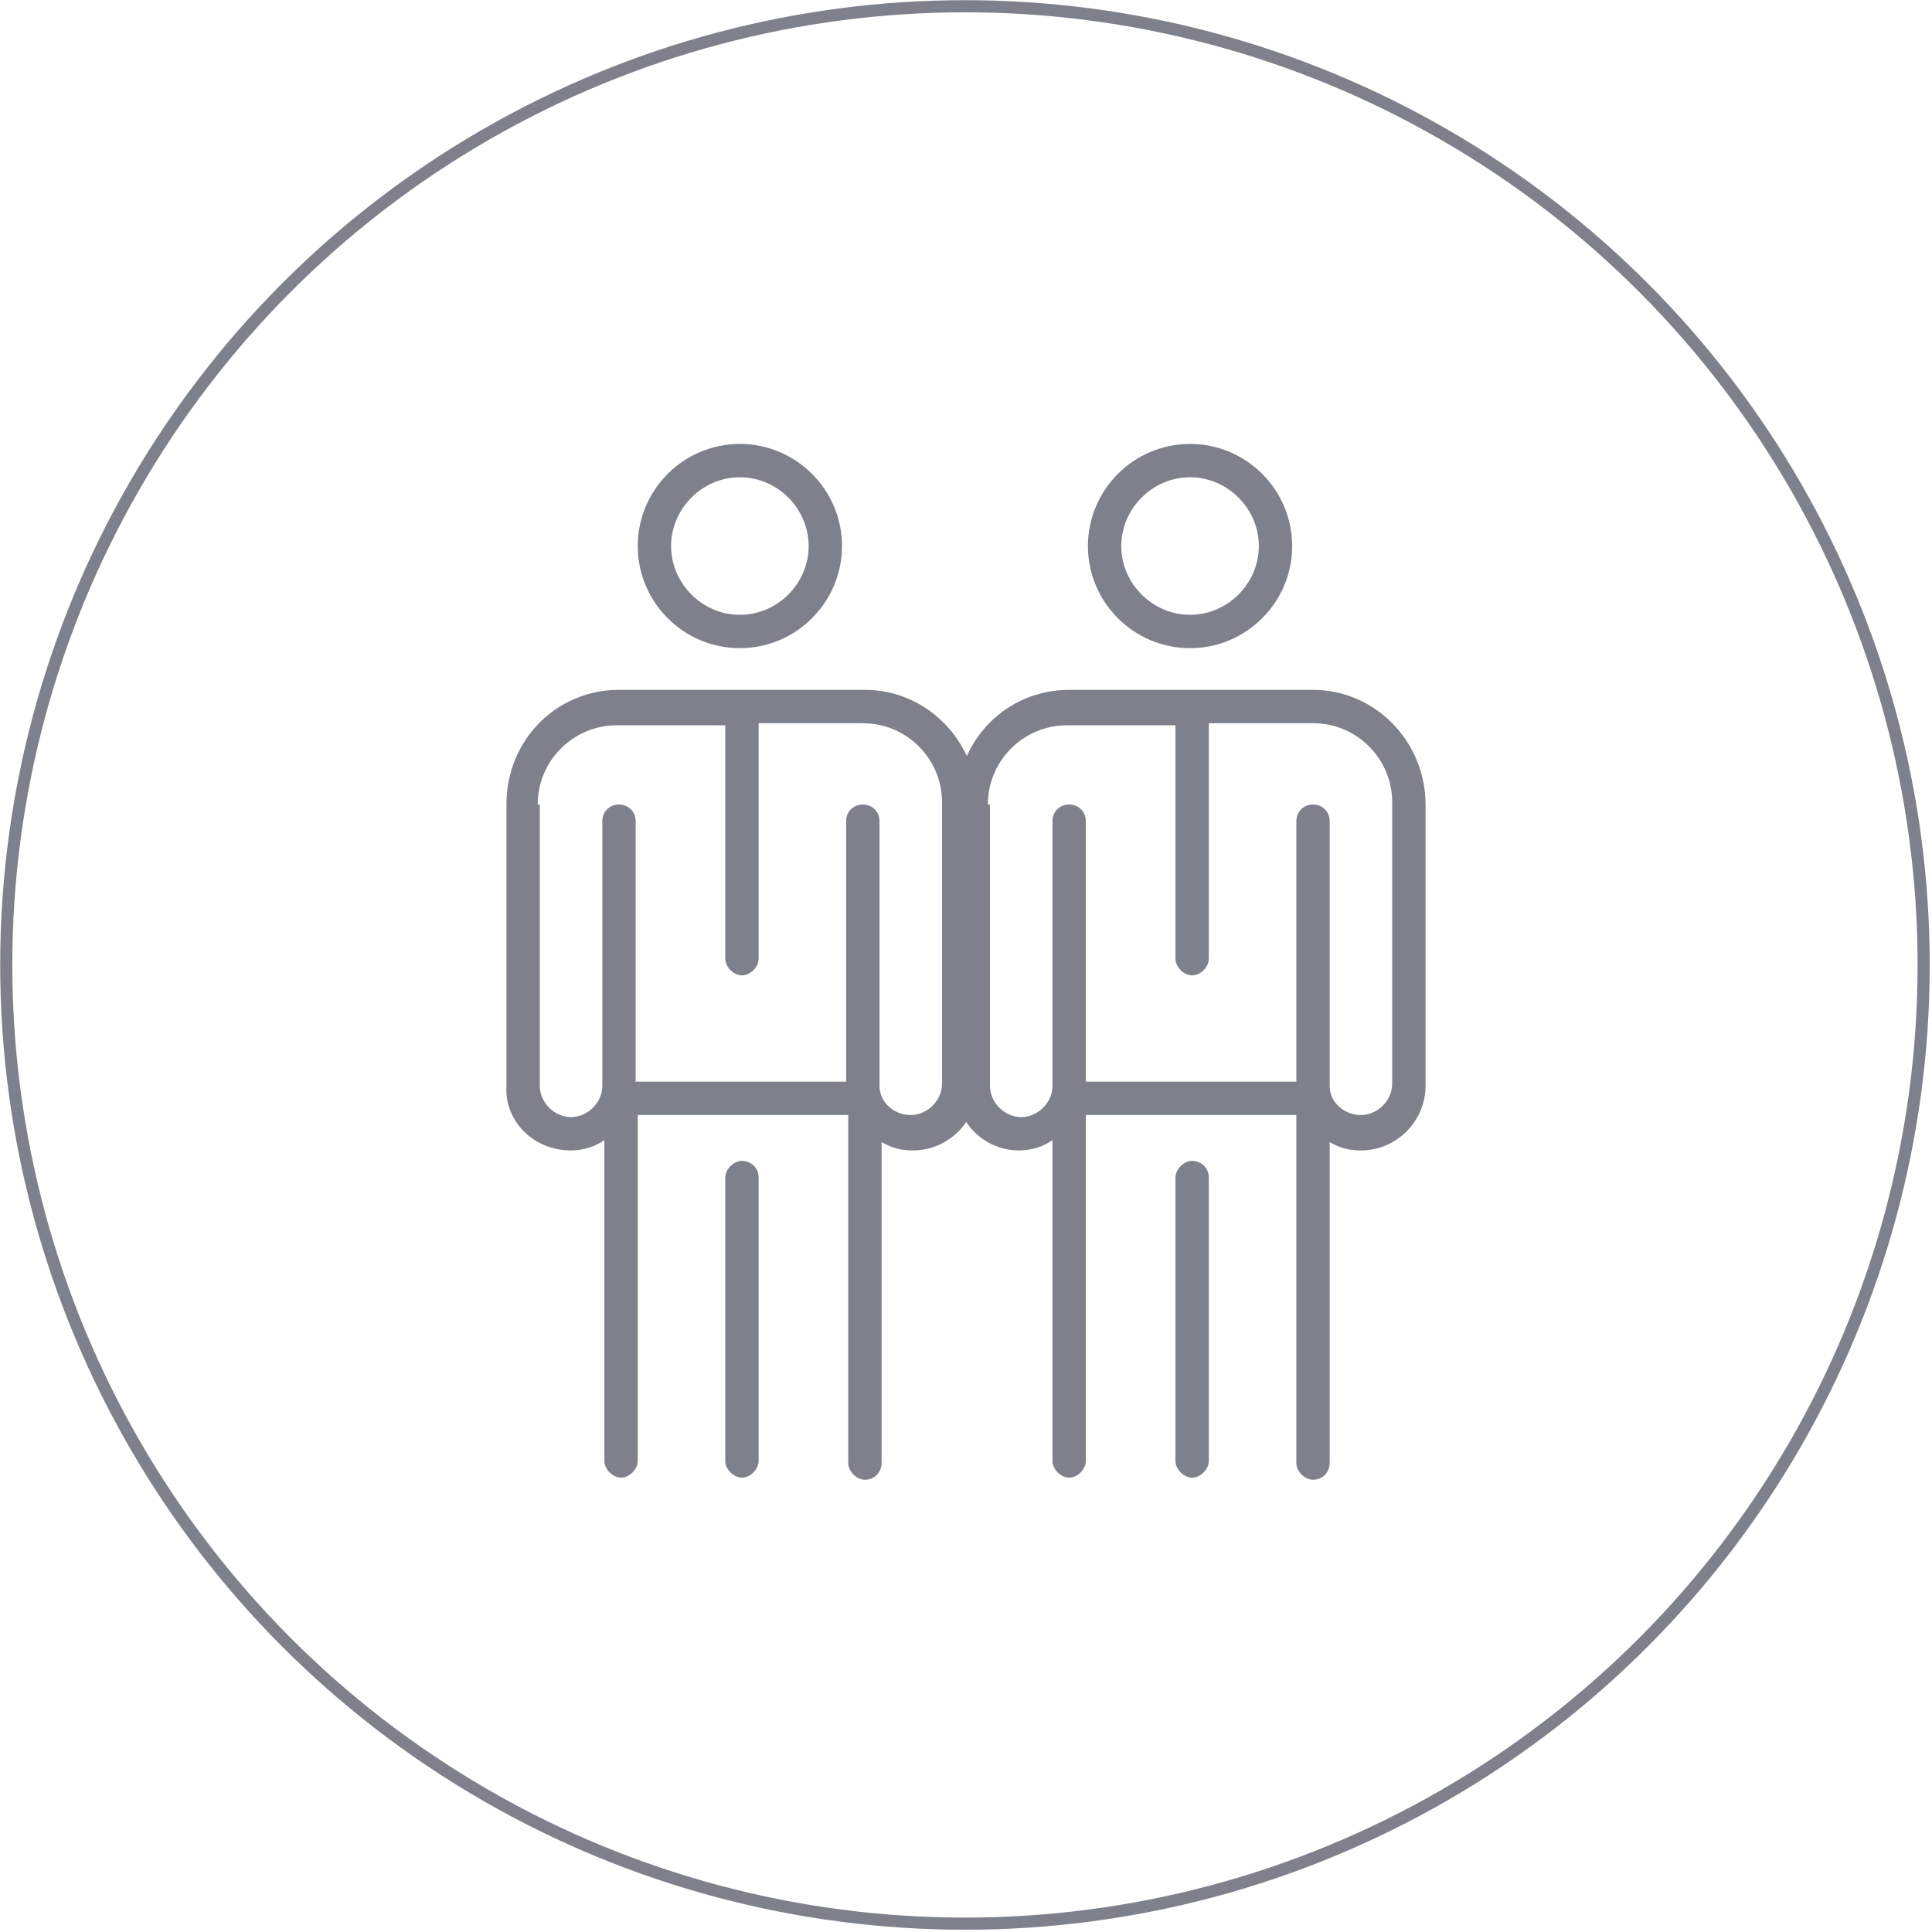 <?xml version="1.0" encoding="utf-8"?>
<!-- Generator: Adobe Illustrator 26.3.1, SVG Export Plug-In . SVG Version: 6.00 Build 0)  -->
<svg version="1.1" id="Calque_1" xmlns="http://www.w3.org/2000/svg" xmlns:xlink="http://www.w3.org/1999/xlink" x="0px" y="0px"
	 viewBox="0 0 92.7 92.7" style="enable-background:new 0 0 92.7 92.7;" xml:space="preserve">
<style type="text/css">
	.st0{fill:none;stroke:#7E818C;stroke-width:0.582;stroke-miterlimit:10;}
	.st1{fill:#7E818C;}
</style>
<circle class="st0" cx="46.3" cy="46.3" r="46"/>
<g>
	<g>
		<path class="st1" d="M35.5,31.1c2.7,0,4.9-2.2,4.9-4.9c0-2.7-2.2-4.9-4.9-4.9c-2.7,0-4.9,2.2-4.9,4.9
			C30.6,28.9,32.8,31.1,35.5,31.1z M35.5,22.9c1.8,0,3.3,1.5,3.3,3.3c0,1.8-1.5,3.3-3.3,3.3c-1.8,0-3.3-1.5-3.3-3.3
			C32.2,24.4,33.7,22.9,35.5,22.9z"/>
	</g>
	<g>
		<path class="st1" d="M27.4,55.2c0.6,0,1.2-0.2,1.6-0.5v15.4c0,0.4,0.4,0.8,0.8,0.8c0.4,0,0.8-0.4,0.8-0.8V53.5h10.1v16.7
			c0,0.4,0.4,0.8,0.8,0.8c0.5,0,0.8-0.4,0.8-0.8V54.8c0.5,0.3,1,0.4,1.5,0.4c1.7,0,3.1-1.4,3.1-3.1V38.6c0-3-2.4-5.5-5.4-5.5H29.7
			c-3,0-5.4,2.4-5.4,5.5v13.5C24.2,53.8,25.6,55.2,27.4,55.2z M25.8,38.6c0-2.1,1.7-3.8,3.8-3.8h5.2V46c0,0.4,0.4,0.8,0.8,0.8
			c0.4,0,0.8-0.4,0.8-0.8V34.7h5c2.1,0,3.8,1.7,3.8,3.8v13.5c0,0.8-0.7,1.5-1.5,1.5c-0.8,0-1.5-0.6-1.5-1.4V39.4
			c0-0.5-0.4-0.8-0.8-0.8h0l0,0c-0.4,0-0.8,0.3-0.8,0.8v12.5H30.5V39.4c0-0.5-0.4-0.8-0.8-0.8c-0.4,0-0.8,0.3-0.8,0.8v12.7
			c0,0.8-0.7,1.5-1.5,1.5c-0.8,0-1.5-0.7-1.5-1.5V38.6z"/>
	</g>
	<g>
		<path class="st1" d="M34.8,56.5v13.6c0,0.4,0.4,0.8,0.8,0.8c0.4,0,0.8-0.4,0.8-0.8V56.5c0-0.5-0.4-0.8-0.8-0.8
			C35.2,55.7,34.8,56.1,34.8,56.5z"/>
	</g>
</g>
<g>
	<g>
		<path class="st1" d="M57.1,31.1c2.7,0,4.9-2.2,4.9-4.9c0-2.7-2.2-4.9-4.9-4.9c-2.7,0-4.9,2.2-4.9,4.9
			C52.2,28.9,54.4,31.1,57.1,31.1z M57.1,22.9c1.8,0,3.3,1.5,3.3,3.3c0,1.8-1.5,3.3-3.3,3.3c-1.8,0-3.3-1.5-3.3-3.3
			C53.8,24.4,55.3,22.9,57.1,22.9z"/>
	</g>
	<g>
		<path class="st1" d="M48.9,55.2c0.6,0,1.2-0.2,1.6-0.5v15.4c0,0.4,0.4,0.8,0.8,0.8c0.4,0,0.8-0.4,0.8-0.8V53.5h10.1v16.7
			c0,0.4,0.4,0.8,0.8,0.8c0.5,0,0.8-0.4,0.8-0.8V54.8c0.5,0.3,1,0.4,1.5,0.4c1.7,0,3.1-1.4,3.1-3.1V38.6c0-3-2.4-5.5-5.4-5.5H51.3
			c-3,0-5.4,2.4-5.4,5.5v13.5C45.8,53.8,47.2,55.2,48.9,55.2z M47.4,38.6c0-2.1,1.7-3.8,3.8-3.8h5.2V46c0,0.4,0.4,0.8,0.8,0.8
			c0.4,0,0.8-0.4,0.8-0.8V34.7h5c2.1,0,3.8,1.7,3.8,3.8v13.5c0,0.8-0.7,1.5-1.5,1.5c-0.8,0-1.5-0.6-1.5-1.4V39.4
			c0-0.5-0.4-0.8-0.8-0.8h0l0,0c-0.4,0-0.8,0.3-0.8,0.8v12.5H52.1V39.4c0-0.5-0.4-0.8-0.8-0.8c-0.4,0-0.8,0.3-0.8,0.8v12.7
			c0,0.8-0.7,1.5-1.5,1.5c-0.8,0-1.5-0.7-1.5-1.5V38.6z"/>
	</g>
	<g>
		<path class="st1" d="M56.4,56.5v13.6c0,0.4,0.4,0.8,0.8,0.8c0.4,0,0.8-0.4,0.8-0.8V56.5c0-0.5-0.4-0.8-0.8-0.8
			C56.8,55.7,56.4,56.1,56.4,56.5z"/>
	</g>
</g>
</svg>
